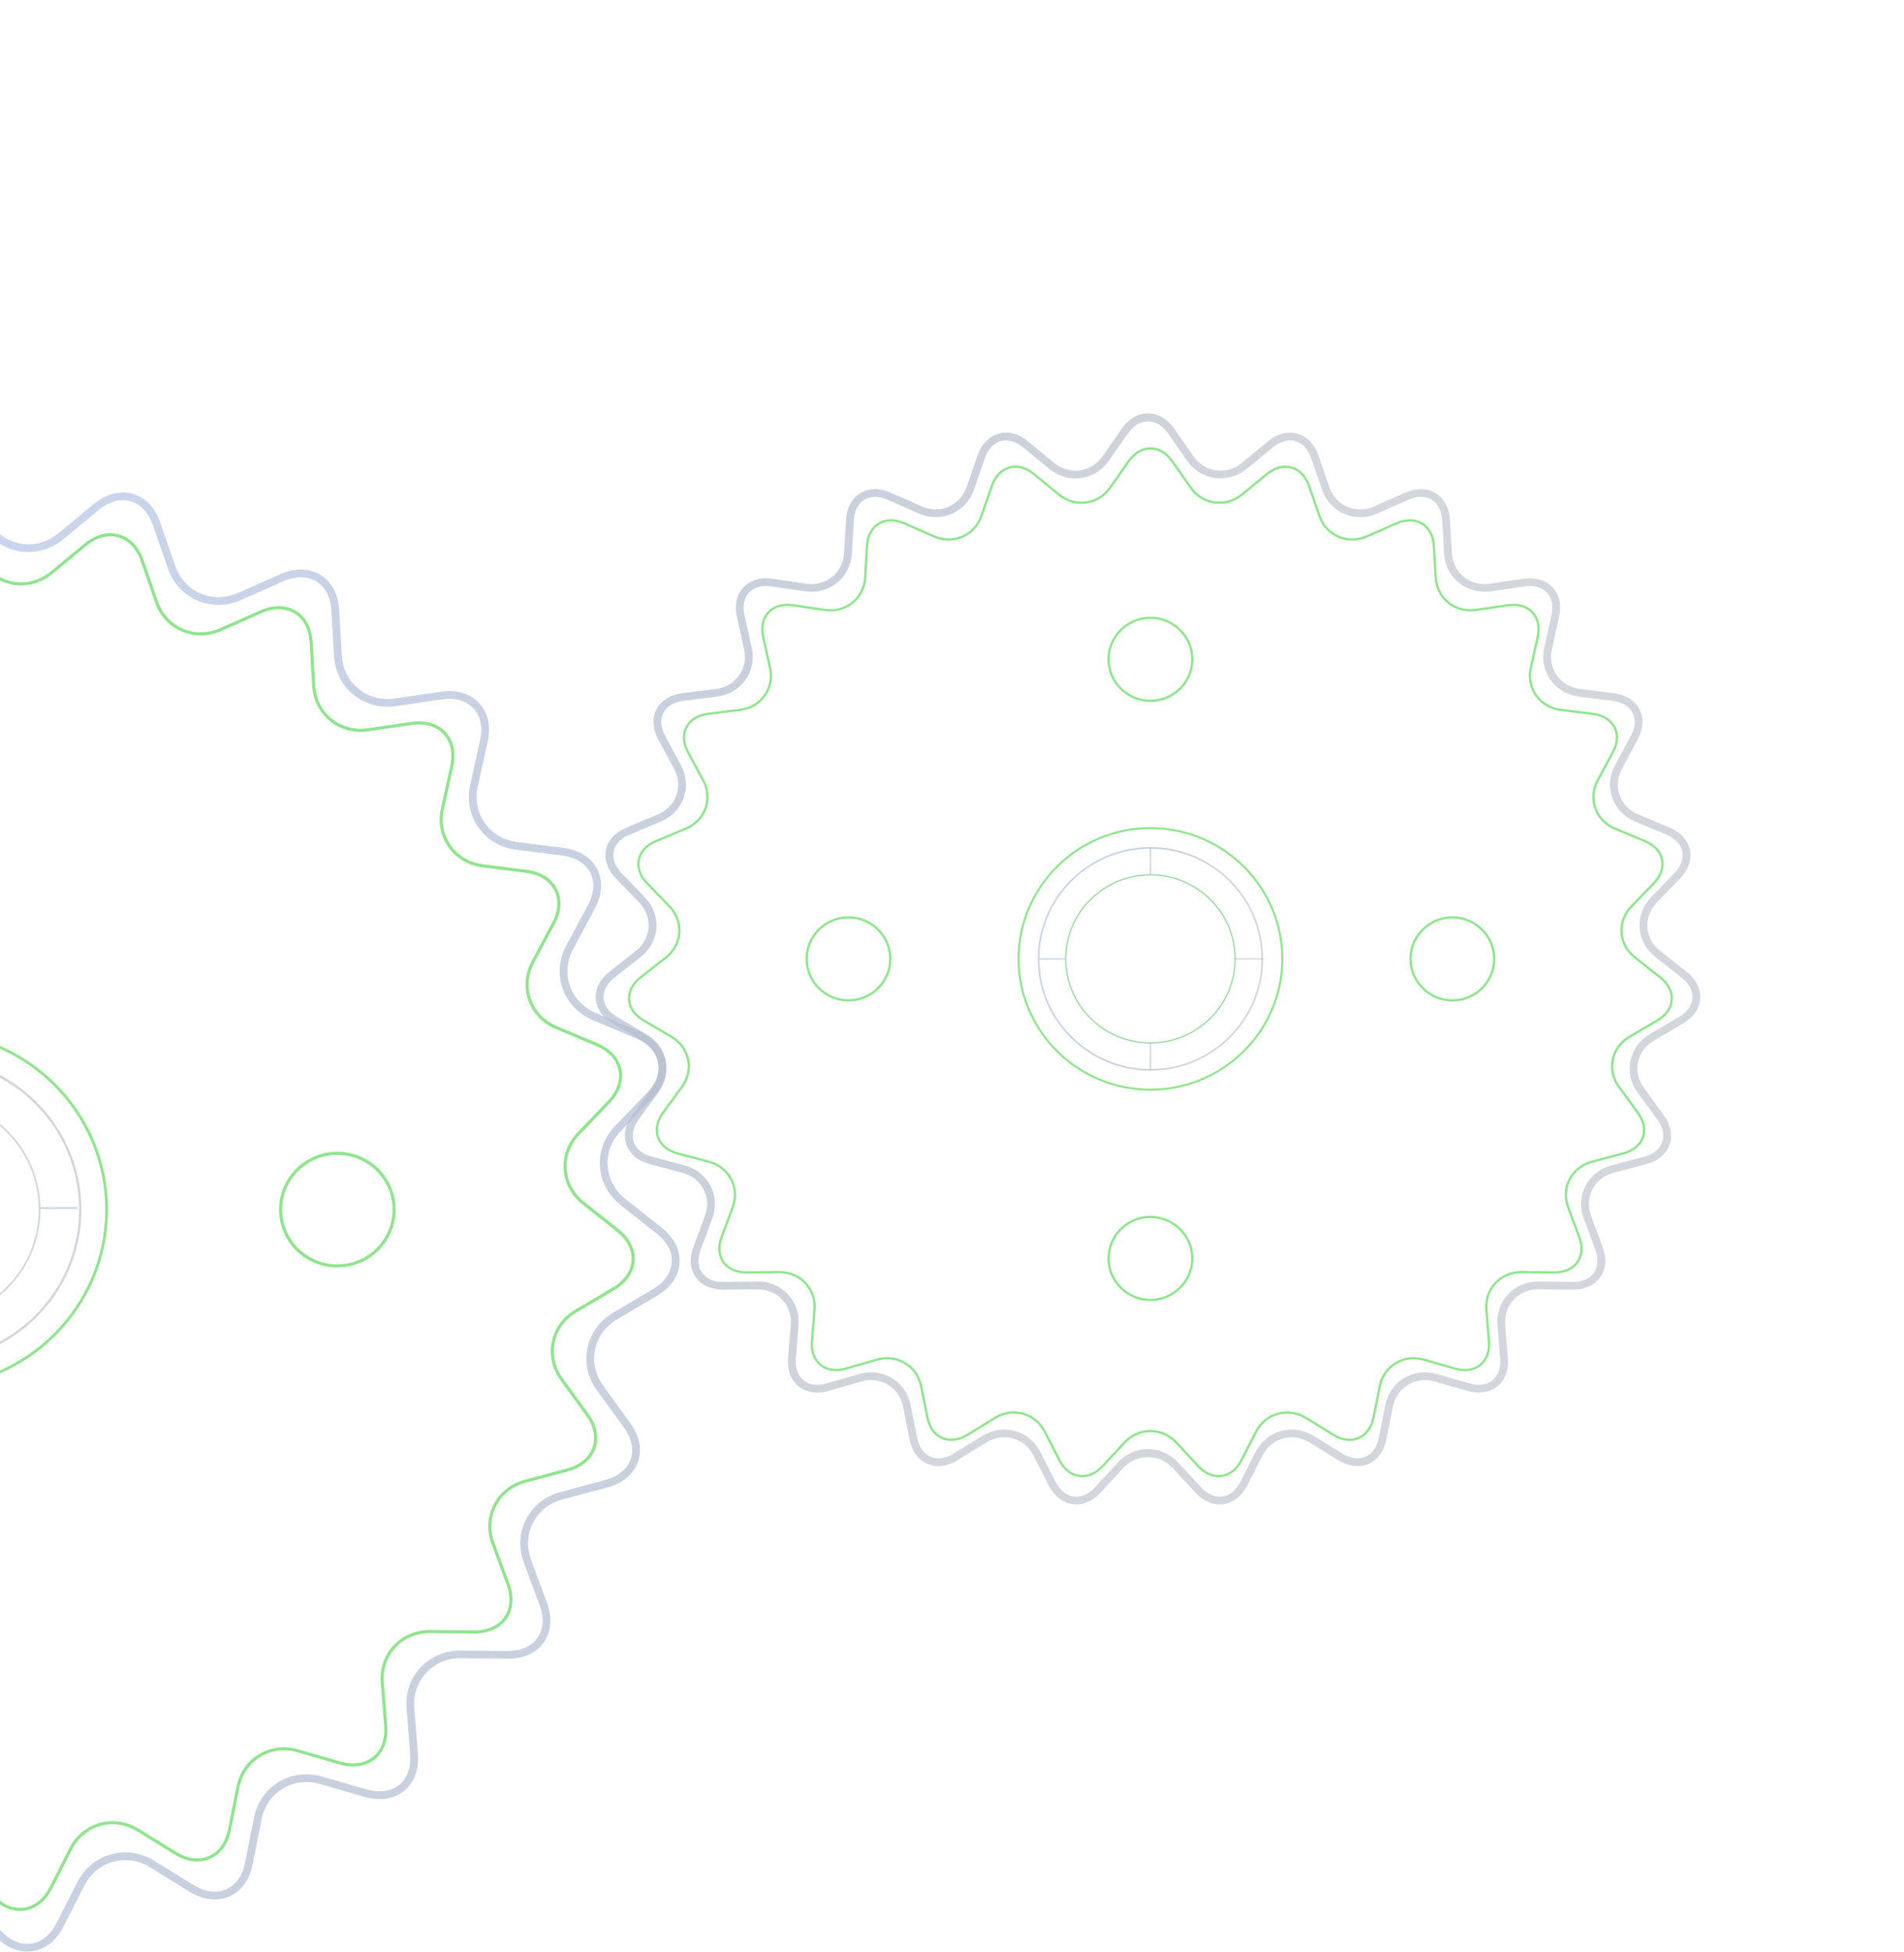 <?xml version="1.0" encoding="UTF-8"?>
<svg xmlns="http://www.w3.org/2000/svg" width="325" height="333" viewBox="0 0 325 333" fill="none">
  <g clip-path="url(#clip0_214_5081)">
    <g opacity="0.5">
      <path d="M515.758 311.563C515.71 311.773 515.655 311.981 515.604 312.189C515.828 312.186 516.051 312.182 516.272 312.178C516.322 311.971 516.37 311.764 516.416 311.555C516.2 311.559 515.976 311.559 515.758 311.563ZM495.54 0.877C495.632 0.675 495.725 0.476 495.816 0.278C495.625 0.181 495.433 0.091 495.241 0C495.152 0.191 495.062 0.383 494.972 0.579C495.164 0.671 495.35 0.779 495.54 0.877ZM-11.995 320.613C-9.405 320.613 -6.979 321.696 -5.166 323.662L0.154 329.431C1.689 331.095 3.511 331.877 5.293 331.636C7.073 331.393 8.617 330.151 9.642 328.138L13.195 321.158C14.406 318.779 16.447 317.086 18.941 316.395C21.435 315.698 24.064 316.093 26.348 317.501L33.039 321.634C34.969 322.824 36.942 323.094 38.586 322.38C40.233 321.669 41.382 320.06 41.822 317.849L43.347 310.176C43.867 307.559 45.372 305.383 47.587 304.046C49.797 302.712 52.437 302.386 55.017 303.134L62.584 305.321C64.763 305.951 66.732 305.679 68.127 304.554C69.52 303.43 70.191 301.571 70.013 299.324L69.394 291.527C69.183 288.869 70.041 286.371 71.808 284.493C73.576 282.614 76.062 281.59 78.716 281.623L86.597 281.704H86.693C88.921 281.704 90.707 280.916 91.728 279.479C92.763 278.023 92.903 276.055 92.12 273.939L89.404 266.598C88.479 264.094 88.626 261.458 89.819 259.177C91.01 256.896 93.095 255.256 95.689 254.565L103.299 252.532C105.492 251.946 107.032 250.699 107.634 249.019C108.235 247.34 107.834 245.407 106.505 243.578L101.895 237.234C100.323 235.073 99.748 232.497 100.274 229.98C100.802 227.463 102.364 225.329 104.674 223.965L111.45 219.971C113.404 218.818 114.546 217.207 114.669 215.427C114.792 213.649 113.88 211.895 112.102 210.491L105.939 205.619C103.837 203.958 102.582 201.631 102.406 199.067C102.229 196.502 103.153 194.026 105.006 192.098L110.445 186.437C112.013 184.804 112.675 182.945 112.309 181.2C111.944 179.453 110.589 178.01 108.496 177.132L101.236 174.09C98.761 173.054 96.919 171.147 96.052 168.726C95.186 166.305 95.401 163.674 96.662 161.32L100.36 154.414C101.426 152.424 101.557 150.454 100.731 148.87C99.903 147.288 98.207 146.261 95.953 145.976L88.134 144.992C85.47 144.657 83.179 143.315 81.686 141.214C80.192 139.115 79.684 136.525 80.258 133.919L81.941 126.278C82.426 124.076 82.018 122.146 80.792 120.843C79.565 119.54 77.651 119.008 75.405 119.334L67.609 120.478C64.955 120.869 62.381 120.191 60.371 118.568C58.361 116.946 57.17 114.587 57.013 111.925L56.556 104.118C56.424 101.867 55.507 100.118 53.972 99.191C52.435 98.264 50.448 98.261 48.374 99.18L41.177 102.369C38.722 103.458 36.062 103.489 33.69 102.468C31.314 101.443 29.523 99.49 28.65 96.971L26.087 89.576C25.347 87.444 23.989 86.004 22.259 85.523C20.525 85.037 18.613 85.571 16.866 87.012L10.803 92.009C8.738 93.713 6.185 94.451 3.621 94.109C1.054 93.759 -1.2 92.358 -2.728 90.163L-7.207 83.728C-8.498 81.873 -10.198 80.851 -11.995 80.851C-13.791 80.851 -15.492 81.873 -16.783 83.728L-21.262 90.163C-22.788 92.358 -25.044 93.759 -27.611 94.109C-30.175 94.459 -32.727 93.713 -34.793 92.009L-40.853 87.012C-42.603 85.571 -44.513 85.038 -46.249 85.523C-47.978 86.004 -49.337 87.444 -50.077 89.576L-52.64 96.971C-53.513 99.49 -55.302 101.443 -57.678 102.468C-60.054 103.49 -62.713 103.456 -65.167 102.369L-72.363 99.18C-74.438 98.261 -76.426 98.264 -77.961 99.191C-79.496 100.118 -80.413 101.867 -80.546 104.118L-81.003 111.925C-81.16 114.587 -82.352 116.946 -84.361 118.568C-86.37 120.189 -88.939 120.869 -91.598 120.478L-99.394 119.334C-101.645 119.01 -103.557 119.542 -104.781 120.843C-106.008 122.146 -106.416 124.076 -105.931 126.278L-104.248 133.919C-103.674 136.525 -104.181 139.115 -105.675 141.214C-107.169 143.315 -109.459 144.657 -112.124 144.992L-119.942 145.976C-122.197 146.261 -123.894 147.288 -124.72 148.87C-125.547 150.454 -125.415 152.424 -124.349 154.414L-120.651 161.32C-119.391 163.674 -119.175 166.305 -120.041 168.726C-120.909 171.147 -122.75 173.054 -125.224 174.09L-132.486 177.132C-134.579 178.01 -135.934 179.453 -136.299 181.2C-136.664 182.945 -136.002 184.804 -134.434 186.437L-128.996 192.098C-127.142 194.026 -126.219 196.502 -126.396 199.067C-126.572 201.631 -127.827 203.958 -129.928 205.619L-136.092 210.491C-137.869 211.895 -138.781 213.649 -138.658 215.427C-138.536 217.207 -137.393 218.818 -135.439 219.969L-128.663 223.967C-126.353 225.329 -124.791 227.463 -124.264 229.98C-123.737 232.497 -124.312 235.073 -125.884 237.234L-130.495 243.578C-131.824 245.407 -132.225 247.34 -131.624 249.019C-131.022 250.699 -129.481 251.946 -127.288 252.53L-119.678 254.566C-117.084 255.256 -114.999 256.896 -113.808 259.177C-112.616 261.458 -112.469 264.094 -113.394 266.598L-116.109 273.939C-116.892 276.055 -116.753 278.023 -115.718 279.479C-114.682 280.936 -112.829 281.646 -110.586 281.704L-102.707 281.623H-102.601C-99.955 281.623 -97.543 282.639 -95.797 284.493C-94.03 286.371 -93.172 288.869 -93.383 291.527L-94.002 299.324C-94.18 301.571 -93.51 303.43 -92.116 304.554C-90.724 305.679 -88.757 305.951 -86.573 305.321L-79.006 303.134C-76.426 302.38 -73.789 302.712 -71.576 304.046C-69.362 305.383 -67.857 307.559 -67.337 310.176L-65.812 317.849C-65.373 320.06 -64.223 321.669 -62.576 322.38C-60.927 323.094 -58.958 322.826 -57.029 321.634L-50.337 317.501C-48.054 316.093 -45.422 315.698 -42.931 316.395C-40.436 317.086 -38.396 318.779 -37.185 321.158L-33.631 328.138C-32.607 330.151 -31.062 331.393 -29.283 331.636C-27.498 331.875 -25.677 331.095 -24.143 329.431L-18.823 323.662C-17.01 321.696 -14.585 320.613 -11.995 320.613ZM4.647 333C2.699 333 0.783 332.07 -0.828 330.324L-6.147 324.554C-7.705 322.863 -9.783 321.932 -11.995 321.932C-14.207 321.932 -16.284 322.863 -17.841 324.552L-23.162 330.324C-25 332.317 -27.231 333.245 -29.463 332.942C-31.689 332.64 -33.591 331.146 -34.819 328.734L-38.373 321.753C-39.413 319.709 -41.16 318.258 -43.29 317.666C-45.417 317.068 -47.672 317.411 -49.634 318.624L-56.325 322.756C-58.638 324.181 -61.046 324.477 -63.106 323.591C-65.167 322.702 -66.591 320.754 -67.118 318.104L-68.642 310.431C-69.089 308.181 -70.376 306.316 -72.267 305.176C-74.155 304.033 -76.418 303.759 -78.634 304.399L-86.201 306.587C-88.817 307.347 -91.214 306.986 -92.957 305.578C-94.699 304.172 -95.542 301.913 -95.328 299.22L-94.71 291.424C-94.529 289.141 -95.261 286.999 -96.77 285.395C-98.28 283.79 -100.307 282.886 -102.693 282.942L-110.572 283.023C-113.356 282.996 -115.509 282.062 -116.804 280.242C-118.099 278.42 -118.296 276.019 -117.359 273.483L-114.643 266.143C-113.849 263.992 -113.97 261.733 -114.989 259.785C-116.007 257.835 -117.795 256.435 -120.023 255.841L-127.633 253.806C-130.262 253.105 -132.125 251.562 -132.877 249.462C-133.63 247.359 -133.167 244.996 -131.574 242.807L-126.963 236.463C-125.613 234.605 -125.117 232.399 -125.567 230.249C-126.017 228.1 -127.358 226.272 -129.342 225.103L-136.118 221.105C-138.46 219.726 -139.833 217.742 -139.986 215.516C-140.14 213.292 -139.05 211.141 -136.921 209.458L-130.758 204.585C-128.951 203.158 -127.874 201.167 -127.723 198.975C-127.571 196.785 -128.366 194.668 -129.959 193.008L-135.398 187.348C-137.276 185.393 -138.059 183.114 -137.602 180.932C-137.144 178.749 -135.511 176.967 -133.003 175.916L-125.742 172.874C-123.616 171.984 -122.036 170.353 -121.296 168.284C-120.555 166.215 -120.744 163.963 -121.826 161.94L-125.524 155.036C-126.802 152.648 -126.935 150.242 -125.901 148.263C-124.868 146.284 -122.811 145.008 -120.11 144.667L-112.292 143.682C-110.002 143.394 -108.039 142.248 -106.763 140.453C-105.486 138.659 -105.055 136.438 -105.548 134.202L-107.23 126.561C-107.812 123.923 -107.287 121.57 -105.754 119.941C-104.221 118.312 -101.895 117.631 -99.199 118.028L-91.403 119.172C-89.12 119.499 -86.917 118.929 -85.201 117.544C-83.484 116.158 -82.465 114.136 -82.332 111.85L-81.873 104.043C-81.717 101.345 -80.573 99.222 -78.652 98.063C-76.733 96.904 -74.306 96.874 -71.821 97.976L-64.624 101.164C-62.518 102.095 -60.24 102.132 -58.208 101.256C-56.18 100.382 -54.649 98.707 -53.897 96.54L-51.334 89.145C-50.45 86.592 -48.77 84.853 -46.608 84.252C-44.449 83.647 -42.099 84.27 -40.004 85.997L-33.943 90.993C-32.167 92.457 -29.982 93.097 -27.791 92.799C-25.599 92.502 -23.669 91.299 -22.357 89.414L-17.879 82.978C-16.331 80.754 -14.241 79.531 -11.995 79.531C-9.749 79.531 -7.659 80.754 -6.111 82.978L-1.633 89.414C-0.32 91.299 1.61 92.502 3.802 92.799C5.99 93.097 8.176 92.457 9.952 90.993L16.015 85.997C18.109 84.27 20.452 83.647 22.618 84.252C24.782 84.853 26.46 86.592 27.346 89.145L29.907 96.54C30.659 98.707 32.19 100.382 34.218 101.256C36.248 102.132 38.526 102.095 40.636 101.164L47.832 97.976C50.316 96.876 52.745 96.906 54.662 98.063C56.583 99.222 57.728 101.345 57.885 104.043L58.342 111.85C58.475 114.136 59.495 116.158 61.211 117.544C62.927 118.929 65.128 119.5 67.414 119.172L75.21 118.028C77.898 117.631 80.23 118.312 81.765 119.941C83.298 121.57 83.822 123.923 83.24 126.561L81.558 134.202C81.065 136.438 81.497 138.659 82.772 140.453C84.049 142.248 86.012 143.394 88.303 143.682L96.12 144.667C98.822 145.008 100.879 146.284 101.912 148.263C102.946 150.242 102.811 152.648 101.534 155.036L97.837 161.94C96.755 163.963 96.566 166.215 97.306 168.284C98.046 170.353 99.626 171.984 101.754 172.874L109.013 175.916C111.522 176.967 113.154 178.749 113.613 180.932C114.07 183.114 113.287 185.393 111.408 187.348L105.969 193.008C104.376 194.668 103.582 196.785 103.734 198.975C103.885 201.167 104.962 203.158 106.768 204.585L112.931 209.458C115.061 211.141 116.149 213.292 115.997 215.516C115.844 217.742 114.47 219.726 112.129 221.107L105.353 225.101C103.369 226.272 102.027 228.1 101.577 230.249C101.128 232.399 101.623 234.605 102.974 236.463L107.584 242.807C109.177 244.996 109.641 247.359 108.888 249.462C108.136 251.562 106.273 253.105 103.644 253.806L96.034 255.839C93.806 256.435 92.017 257.835 91 259.783C89.98 261.733 89.858 263.992 90.653 266.143L93.368 273.483C94.307 276.019 94.11 278.42 92.815 280.242C91.519 282.062 89.304 283.068 86.583 283.023L78.703 282.942C76.363 282.877 74.29 283.79 72.781 285.395C71.271 286.999 70.539 289.141 70.72 291.424L71.338 299.22C71.552 301.913 70.71 304.172 68.967 305.578C67.225 306.986 64.825 307.345 62.211 306.587L54.644 304.399C52.429 303.759 50.167 304.033 48.278 305.176C46.386 306.316 45.1 308.181 44.652 310.431L43.127 318.104C42.602 320.754 41.177 322.702 39.117 323.591C37.057 324.477 34.649 324.181 32.337 322.756L25.644 318.624C23.684 317.413 21.431 317.068 19.3 317.666C17.17 318.258 15.424 319.709 14.383 321.753L10.829 328.734C9.601 331.146 7.7 332.64 5.474 332.942C5.199 332.981 4.921 333 4.647 333Z" fill="url(#paint0_linear_214_5081)"></path>
      <path d="M-12.331 315.051C-9.986 315.051 -7.787 316.034 -6.143 317.822L-1.113 323.288C0.422 324.953 2.257 325.724 4.064 325.488C5.869 325.242 7.428 323.996 8.451 321.98L11.812 315.369C12.912 313.207 14.761 311.67 17.019 311.04C19.277 310.415 21.66 310.771 23.731 312.049L30.059 315.962C31.987 317.158 33.969 317.415 35.641 316.694C37.312 315.973 38.473 314.356 38.913 312.141L40.354 304.873C40.826 302.497 42.189 300.52 44.194 299.311C46.199 298.097 48.59 297.802 50.931 298.481L58.085 300.553C60.265 301.186 62.245 300.901 63.659 299.762C65.071 298.618 65.752 296.749 65.574 294.497L64.99 287.114C64.799 284.697 65.574 282.43 67.177 280.726C68.755 279.044 70.942 278.122 73.341 278.122H73.438L80.889 278.197C80.921 278.199 80.954 278.199 80.986 278.199C83.213 278.199 85.005 277.398 86.041 275.94C87.091 274.461 87.239 272.48 86.457 270.359L83.889 263.406C83.049 261.131 83.181 258.738 84.261 256.669C85.341 254.599 87.231 253.112 89.584 252.484L96.78 250.558C98.974 249.971 100.518 248.707 101.129 247C101.738 245.296 101.342 243.347 100.013 241.517L95.653 235.509C94.228 233.544 93.706 231.207 94.182 228.923C94.659 226.639 96.077 224.701 98.171 223.464L104.578 219.681C106.531 218.528 107.675 216.898 107.799 215.092C107.924 213.285 107.014 211.516 105.237 210.111L99.407 205.493C97.502 203.984 96.364 201.871 96.204 199.544C96.043 197.217 96.882 194.972 98.564 193.221L103.706 187.859C105.273 186.224 105.932 184.347 105.561 182.574C105.191 180.801 103.834 179.343 101.741 178.463L94.877 175.582C92.631 174.641 90.961 172.912 90.176 170.714C89.391 168.516 89.588 166.129 90.732 163.991L94.228 157.45C95.293 155.456 95.418 153.472 94.58 151.865C93.743 150.257 92.04 149.214 89.785 148.93L82.393 147.997C79.976 147.691 77.9 146.474 76.546 144.571C75.194 142.665 74.735 140.312 75.255 137.947L76.845 130.711C77.33 128.504 76.914 126.56 75.669 125.237C74.427 123.916 72.504 123.372 70.256 123.699L62.884 124.78C60.472 125.138 58.144 124.52 56.324 123.049C54.504 121.579 53.425 119.436 53.283 117.019L52.849 109.625C52.719 107.37 51.789 105.609 50.232 104.669C48.676 103.726 46.677 103.719 44.602 104.638L37.798 107.658C35.574 108.647 33.164 108.677 31.011 107.75C28.859 106.82 27.237 105.048 26.444 102.758L24.022 95.752C23.283 93.619 21.91 92.173 20.156 91.683C18.401 91.196 16.473 91.721 14.725 93.165L8.993 97.897C7.118 99.446 4.803 100.128 2.482 99.805C0.158 99.487 -1.884 98.215 -3.268 96.221L-7.504 90.126C-8.795 88.269 -10.509 87.246 -12.331 87.246C-14.153 87.246 -15.867 88.269 -17.159 90.126L-21.393 96.221C-22.777 98.215 -24.821 99.487 -27.145 99.805C-29.472 100.128 -31.781 99.446 -33.655 97.897L-39.387 93.165C-41.136 91.721 -43.062 91.196 -44.819 91.683C-46.573 92.173 -47.944 93.619 -48.684 95.752L-51.107 102.758C-51.9 105.048 -53.522 106.82 -55.673 107.75C-57.824 108.677 -60.235 108.647 -62.461 107.658L-69.265 104.638C-71.335 103.719 -73.336 103.726 -74.895 104.669C-76.451 105.609 -77.38 107.37 -77.513 109.625L-77.945 117.019C-78.087 119.436 -79.167 121.579 -80.987 123.049C-82.805 124.521 -85.132 125.143 -87.548 124.78L-94.919 123.699C-97.161 123.372 -99.088 123.915 -100.333 125.237C-101.576 126.56 -101.993 128.504 -101.508 130.711L-99.917 137.947C-99.397 140.312 -99.856 142.665 -101.209 144.571C-102.562 146.474 -104.638 147.691 -107.056 147.997L-114.448 148.93C-116.702 149.214 -118.405 150.257 -119.242 151.865C-120.081 153.472 -119.956 155.456 -118.89 157.45L-115.394 163.991C-114.251 166.129 -114.053 168.516 -114.838 170.714C-115.624 172.912 -117.293 174.641 -119.539 175.582L-126.404 178.463C-128.496 179.343 -129.853 180.801 -130.224 182.574C-130.595 184.347 -129.936 186.224 -128.369 187.859L-123.226 193.221C-121.545 194.972 -120.706 197.217 -120.867 199.544C-121.026 201.871 -122.164 203.984 -124.07 205.493L-129.899 210.111C-131.677 211.516 -132.587 213.285 -132.462 215.092C-132.338 216.898 -131.194 218.528 -129.241 219.681L-122.834 223.464C-120.739 224.701 -119.323 226.639 -118.845 228.923C-118.368 231.207 -118.89 233.544 -120.315 235.509L-124.675 241.517C-126.004 243.347 -126.4 245.296 -125.791 247C-125.18 248.707 -123.636 249.971 -121.443 250.558L-114.247 252.484C-111.893 253.112 -110.003 254.599 -108.924 256.669C-107.844 258.738 -107.712 261.131 -108.552 263.406L-111.119 270.359C-111.901 272.48 -111.754 274.461 -110.703 275.94C-109.667 277.398 -107.875 278.199 -105.649 278.199C-105.616 278.199 -105.584 278.199 -105.552 278.197L-98.1 278.122H-98.004C-95.605 278.122 -93.418 279.044 -91.839 280.726C-90.237 282.43 -89.461 284.697 -89.652 287.114L-90.237 294.497C-90.415 296.748 -89.735 298.618 -88.322 299.76C-86.908 300.903 -84.929 301.186 -82.747 300.553L-75.593 298.481C-73.251 297.802 -70.862 298.099 -68.857 299.311C-66.852 300.52 -65.489 302.497 -65.018 304.873L-63.575 312.141C-63.136 314.356 -61.975 315.973 -60.304 316.694C-58.635 317.415 -56.651 317.158 -54.721 315.962L-48.394 312.049C-46.325 310.771 -43.938 310.415 -41.682 311.04C-39.424 311.67 -37.575 313.207 -36.475 315.369L-33.114 321.98C-32.09 323.996 -30.532 325.242 -28.727 325.488C-26.921 325.731 -25.084 324.953 -23.55 323.288L-18.52 317.822C-16.874 316.034 -14.677 315.051 -12.331 315.051ZM3.405 326.059C1.667 326.059 -0.052 325.22 -1.503 323.643L-6.533 318.177C-8.077 316.502 -10.135 315.577 -12.331 315.577C-14.526 315.577 -16.586 316.502 -18.129 318.177L-23.16 323.643C-24.814 325.444 -26.824 326.288 -28.799 326.011C-30.782 325.74 -32.482 324.392 -33.588 322.218L-36.949 315.606C-37.98 313.578 -39.711 312.138 -41.825 311.549C-43.941 310.96 -46.173 311.297 -48.113 312.499L-54.44 316.412C-56.522 317.697 -58.682 317.971 -60.515 317.177C-62.351 316.387 -63.623 314.634 -64.096 312.241L-65.538 304.974C-65.981 302.747 -67.257 300.895 -69.131 299.76C-71.007 298.627 -73.25 298.352 -75.445 298.988L-82.599 301.06C-84.954 301.741 -87.105 301.423 -88.657 300.17C-90.209 298.914 -90.958 296.885 -90.765 294.456L-90.181 287.072C-90.002 284.805 -90.728 282.68 -92.226 281.085C-93.725 279.488 -95.803 278.609 -98.095 278.65L-105.546 278.726C-108.015 278.74 -109.982 277.87 -111.137 276.244C-112.292 274.619 -112.461 272.465 -111.617 270.176L-109.05 263.223C-108.263 261.09 -108.384 258.849 -109.395 256.911C-110.404 254.975 -112.177 253.584 -114.385 252.994L-121.58 251.069C-123.948 250.434 -125.621 249.052 -126.291 247.179C-126.96 245.304 -126.54 243.184 -125.106 241.207L-120.746 235.199C-119.409 233.357 -118.918 231.167 -119.365 229.03C-119.811 226.895 -121.14 225.079 -123.105 223.917L-129.512 220.134C-131.62 218.889 -132.855 217.114 -132.992 215.128C-133.129 213.143 -132.148 211.213 -130.23 209.697L-124.401 205.08C-122.613 203.665 -121.546 201.686 -121.395 199.508C-121.246 197.332 -122.033 195.228 -123.61 193.583L-128.752 188.222C-130.443 186.458 -131.151 184.413 -130.744 182.466C-130.336 180.521 -128.869 178.926 -126.61 177.978L-119.745 175.097C-117.639 174.213 -116.074 172.595 -115.339 170.538C-114.604 168.482 -114.79 166.245 -115.863 164.239L-119.358 157.698C-120.509 155.545 -120.635 153.387 -119.714 151.623C-118.794 149.856 -116.947 148.714 -114.515 148.405L-107.123 147.472C-104.855 147.186 -102.908 146.048 -101.643 144.266C-100.377 142.483 -99.948 140.278 -100.436 138.058L-102.027 130.823C-102.551 128.441 -102.086 126.331 -100.72 124.877C-99.355 123.423 -97.266 122.821 -94.841 123.177L-87.47 124.259C-85.212 124.586 -83.026 124.017 -81.322 122.639C-79.619 121.263 -78.608 119.254 -78.475 116.986L-78.042 109.592C-77.901 107.16 -76.88 105.252 -75.17 104.217C-73.46 103.185 -71.287 103.162 -69.048 104.156L-62.243 107.175C-60.156 108.102 -57.9 108.134 -55.885 107.265C-53.871 106.397 -52.352 104.734 -51.608 102.586L-49.185 95.581C-48.388 93.277 -46.889 91.712 -44.962 91.176C-43.037 90.638 -40.935 91.202 -39.048 92.758L-33.316 97.491C-31.557 98.944 -29.388 99.583 -27.216 99.282C-25.042 98.985 -23.129 97.793 -21.83 95.924L-17.595 89.828C-16.201 87.823 -14.332 86.719 -12.331 86.719C-10.331 86.719 -8.46 87.823 -7.068 89.828L-2.833 95.924C-1.534 97.793 0.379 98.985 2.554 99.282C4.724 99.583 6.894 98.944 8.655 97.491L14.387 92.758C16.273 91.202 18.373 90.638 20.299 91.176C22.225 91.712 23.726 93.277 24.523 95.581L26.945 102.586C27.691 104.734 29.208 106.397 31.222 107.265C33.236 108.132 35.493 108.1 37.582 107.175L44.385 104.156C46.624 103.162 48.798 103.185 50.509 104.217C52.218 105.252 53.239 107.16 53.381 109.594L53.812 116.986C53.946 119.254 54.957 121.263 56.659 122.641C58.362 124.017 60.543 124.589 62.807 124.259L70.179 123.177C72.605 122.821 74.692 123.423 76.058 124.877C77.424 126.331 77.888 128.441 77.365 130.823L75.774 138.058C75.286 140.278 75.715 142.483 76.981 144.266C78.246 146.048 80.193 147.186 82.46 147.472L89.853 148.405C92.285 148.714 94.132 149.856 95.052 151.623C95.972 153.387 95.846 155.545 94.697 157.698L91.2 164.239C90.127 166.245 89.941 168.482 90.676 170.538C91.412 172.595 92.976 174.213 95.082 175.097L101.948 177.978C104.206 178.926 105.674 180.521 106.081 182.466C106.489 184.413 105.781 186.458 104.089 188.222L98.948 193.583C97.37 195.228 96.584 197.332 96.733 199.508C96.883 201.686 97.951 203.665 99.739 205.08L105.568 209.697C107.486 211.213 108.466 213.143 108.33 215.128C108.193 217.114 106.957 218.889 104.85 220.134L98.443 223.917C96.477 225.079 95.148 226.895 94.703 229.03C94.256 231.167 94.746 233.357 96.084 235.199L100.444 241.207C101.877 243.184 102.298 245.304 101.629 247.179C100.959 249.052 99.286 250.434 96.918 251.069L89.722 252.994C87.514 253.584 85.742 254.975 84.732 256.911C83.722 258.849 83.6 261.09 84.387 263.223L86.954 270.176C87.799 272.465 87.629 274.619 86.475 276.244C85.337 277.847 83.39 278.726 80.986 278.726H80.884L73.432 278.65C73.403 278.65 73.372 278.648 73.341 278.648C71.09 278.648 69.043 279.512 67.563 281.085C66.066 282.68 65.339 284.805 65.518 287.071L66.102 294.456C66.296 296.887 65.546 298.914 63.994 300.17C62.441 301.427 60.289 301.741 57.937 301.06L50.782 298.988C48.588 298.352 46.346 298.625 44.47 299.76C42.594 300.895 41.318 302.747 40.876 304.974L39.434 312.241C38.96 314.634 37.688 316.387 35.852 317.177C34.015 317.973 31.862 317.699 29.778 316.412L23.451 312.499C21.509 311.297 19.275 310.955 17.162 311.549C15.05 312.138 13.317 313.578 12.287 315.606L8.925 322.218C7.821 324.392 6.119 325.74 4.138 326.011C3.893 326.045 3.65 326.059 3.405 326.059Z" fill="#1ECC1A"></path>
      <path d="M-12.332 176.347C-29.037 176.347 -42.627 189.826 -42.627 206.392C-42.627 222.957 -29.037 236.434 -12.332 236.434C4.373 236.434 17.964 222.957 17.964 206.392C17.964 189.826 4.373 176.347 -12.332 176.347ZM-12.332 236.901C-29.295 236.901 -43.096 223.214 -43.096 206.392C-43.096 189.57 -29.295 175.882 -12.332 175.882C4.632 175.882 18.433 189.57 18.433 206.392C18.433 223.214 4.632 236.901 -12.332 236.901ZM-12.332 127.715C-17.527 127.715 -21.753 131.906 -21.753 137.059C-21.753 142.21 -17.527 146.401 -12.332 146.401C-7.136 146.401 -2.909 142.21 -2.909 137.059C-2.909 131.906 -7.136 127.715 -12.332 127.715ZM-12.332 146.928C-17.819 146.928 -22.283 142.5 -22.283 137.059C-22.283 131.616 -17.819 127.188 -12.332 127.188C-6.844 127.188 -2.38 131.616 -2.38 137.059C-2.38 142.5 -6.844 146.928 -12.332 146.928ZM-12.332 266.381C-17.527 266.381 -21.753 270.571 -21.753 275.724C-21.753 280.875 -17.527 285.066 -12.332 285.066C-7.136 285.066 -2.909 280.875 -2.909 275.724C-2.909 270.571 -7.136 266.381 -12.332 266.381ZM-12.332 285.594C-17.819 285.594 -22.283 281.166 -22.283 275.724C-22.283 270.281 -17.819 265.854 -12.332 265.854C-6.844 265.854 -2.38 270.281 -2.38 275.724C-2.38 281.166 -6.844 285.594 -12.332 285.594ZM-82.245 197.049C-87.441 197.049 -91.668 201.24 -91.668 206.392C-91.668 211.544 -87.441 215.735 -82.245 215.735C-77.051 215.735 -72.823 211.544 -72.823 206.392C-72.823 201.24 -77.051 197.049 -82.245 197.049ZM-82.245 216.261C-87.733 216.261 -92.197 211.834 -92.197 206.392C-92.197 200.95 -87.733 196.521 -82.245 196.521C-76.758 196.521 -72.293 200.95 -72.293 206.392C-72.293 211.834 -76.758 216.261 -82.245 216.261ZM57.583 197.049C52.387 197.049 48.161 201.24 48.161 206.392C48.161 211.544 52.387 215.735 57.583 215.735C62.777 215.735 67.005 211.544 67.005 206.392C67.005 201.24 62.777 197.049 57.583 197.049ZM57.583 216.261C52.096 216.261 47.631 211.834 47.631 206.392C47.631 200.95 52.096 196.521 57.583 196.521C63.07 196.521 67.535 200.95 67.535 206.392C67.535 211.834 63.07 216.261 57.583 216.261Z" fill="#1ECC1A"></path>
      <path d="M-12.332 180.773C-26.576 180.773 -38.166 192.264 -38.166 206.392C-38.166 220.517 -26.576 232.008 -12.332 232.008C1.913 232.008 13.503 220.517 13.503 206.392C13.503 192.264 1.913 180.773 -12.332 180.773ZM-12.332 232.406C-26.797 232.406 -38.565 220.736 -38.565 206.392C-38.565 192.046 -26.797 180.375 -12.332 180.375C2.134 180.375 13.902 192.046 13.902 206.392C13.902 220.736 2.134 232.406 -12.332 232.406Z" fill="url(#paint1_linear_214_5081)"></path>
      <path d="M-12.331 187.602C-22.777 187.602 -31.275 196.031 -31.275 206.391C-31.275 216.75 -22.777 225.18 -12.331 225.18C-1.885 225.18 6.613 216.75 6.613 206.391C6.613 196.031 -1.885 187.602 -12.331 187.602ZM-12.331 225.469C-22.939 225.469 -31.569 216.911 -31.569 206.391C-31.569 195.869 -22.939 187.312 -12.331 187.312C-1.723 187.312 6.907 195.869 6.907 206.391C6.907 216.911 -1.723 225.469 -12.331 225.469Z" fill="url(#paint2_linear_214_5081)"></path>
      <path d="M-32.099 206.266H-38.565V205.973H-32.099V206.266ZM13.271 206.266H6.749V205.973H13.271V206.266ZM-12.498 231.766H-12.796V225.369H-12.498V231.766ZM-12.498 186.928H-12.796V180.473H-12.498V186.928ZM195.954 247.256C197.909 247.256 199.737 248.07 201.105 249.547L205.016 253.78C206.103 254.953 207.392 255.509 208.638 255.339C209.886 255.169 210.975 254.292 211.701 252.87L214.314 247.752C215.227 245.964 216.765 244.693 218.646 244.171C220.526 243.651 222.512 243.944 224.233 245.001L229.151 248.03C230.518 248.873 231.91 249.062 233.066 248.566C234.222 248.068 235.03 246.935 235.342 245.371L236.462 239.746C236.853 237.781 237.987 236.145 239.657 235.141C241.325 234.133 243.315 233.889 245.263 234.449L250.825 236.053C252.37 236.497 253.762 236.31 254.739 235.524C255.718 234.736 256.187 233.428 256.061 231.839L255.606 226.124C255.446 224.127 256.094 222.249 257.427 220.834C258.76 219.421 260.603 218.633 262.636 218.675L268.43 218.733H268.496C270.075 218.733 271.338 218.182 272.055 217.178C272.781 216.157 272.876 214.774 272.321 213.278L270.325 207.896C269.627 206.015 269.738 204.031 270.638 202.315C271.537 200.598 273.11 199.366 275.065 198.844L280.658 197.356C282.214 196.94 283.304 196.065 283.725 194.889C284.148 193.715 283.861 192.355 282.919 191.062L279.529 186.412C278.344 184.787 277.912 182.85 278.309 180.957C278.707 179.063 279.885 177.456 281.625 176.435L286.606 173.505C287.991 172.691 288.799 171.557 288.887 170.313C288.972 169.067 288.326 167.835 287.067 166.842L282.534 163.27C280.951 162.022 280.006 160.272 279.872 158.344C279.738 156.415 280.434 154.553 281.832 153.101L285.829 148.952C286.941 147.798 287.411 146.49 287.155 145.269C286.899 144.049 285.94 143.034 284.456 142.413L279.12 140.182C277.254 139.404 275.867 137.972 275.212 136.149C274.557 134.328 274.719 132.35 275.67 130.579L278.387 125.517C279.144 124.108 279.24 122.723 278.66 121.615C278.08 120.509 276.88 119.788 275.283 119.587L269.536 118.863C267.528 118.611 265.801 117.603 264.674 116.024C263.546 114.445 263.164 112.495 263.596 110.536L264.832 104.935C265.176 103.38 264.892 102.021 264.032 101.108C263.172 100.198 261.818 99.826 260.226 100.056L254.495 100.893C252.485 101.185 250.552 100.675 249.037 99.456C247.521 98.235 246.622 96.461 246.504 94.461L246.168 88.739C246.075 87.147 245.43 85.915 244.354 85.266C243.277 84.618 241.875 84.618 240.402 85.268L235.113 87.606C233.263 88.425 231.258 88.446 229.464 87.679C227.673 86.911 226.324 85.441 225.665 83.547L223.78 78.124C223.256 76.618 222.3 75.601 221.087 75.265C219.869 74.927 218.52 75.304 217.282 76.323L212.827 79.987C211.268 81.268 209.346 81.829 207.409 81.563C205.472 81.3 203.772 80.247 202.621 78.598L199.328 73.881C197.498 71.258 194.411 71.258 192.58 73.881L189.288 78.598C188.136 80.247 186.437 81.3 184.5 81.563C182.561 81.83 180.64 81.266 179.083 79.987L174.626 76.323C173.39 75.304 172.041 74.929 170.822 75.265C169.609 75.601 168.652 76.618 168.128 78.124L166.244 83.547C165.585 85.441 164.236 86.911 162.444 87.679C160.65 88.448 158.645 88.425 156.796 87.606L151.507 85.268C150.034 84.618 148.633 84.618 147.555 85.266C146.478 85.915 145.833 87.147 145.741 88.739L145.404 94.461C145.286 96.461 144.387 98.235 142.871 99.456C141.355 100.677 139.42 101.185 137.414 100.893L131.682 100.056C130.091 99.823 128.737 100.198 127.877 101.108C127.016 102.019 126.732 103.38 127.076 104.935L128.313 110.536C128.745 112.495 128.362 114.445 127.235 116.024C126.108 117.603 124.381 118.611 122.373 118.863L116.626 119.587C115.027 119.788 113.828 120.509 113.249 121.615C112.668 122.723 112.764 124.11 113.521 125.517L116.239 130.579C117.189 132.348 117.352 134.328 116.697 136.149C116.042 137.972 114.654 139.404 112.788 140.182L107.452 142.413C105.968 143.034 105.009 144.049 104.753 145.269C104.497 146.49 104.967 147.798 106.079 148.952L110.077 153.101C111.474 154.551 112.17 156.413 112.037 158.342C111.902 160.272 110.957 162.022 109.374 163.27L104.842 166.842C103.583 167.835 102.935 169.069 103.022 170.313C103.107 171.557 103.918 172.691 105.302 173.504L110.283 176.435C112.024 177.456 113.203 179.063 113.6 180.957C113.997 182.85 113.563 184.787 112.379 186.412L108.989 191.062C108.047 192.357 107.761 193.715 108.184 194.891C108.605 196.065 109.694 196.941 111.25 197.354L116.844 198.846C118.8 199.366 120.371 200.598 121.27 202.315C122.171 204.033 122.28 206.015 121.583 207.896L119.588 213.278C119.032 214.772 119.127 216.157 119.853 217.176C120.58 218.197 121.907 218.803 123.48 218.733L129.272 218.675C131.358 218.621 133.147 219.421 134.482 220.834C135.814 222.249 136.461 224.127 136.303 226.124L135.848 231.839C135.722 233.428 136.19 234.736 137.17 235.524C138.146 236.31 139.538 236.497 141.084 236.053L146.646 234.45C148.589 233.887 150.581 234.134 152.251 235.139C153.92 236.145 155.054 237.781 155.446 239.746L156.567 245.371C156.879 246.935 157.687 248.068 158.843 248.566C159.997 249.061 161.388 248.871 162.758 248.03L167.676 245.001C169.397 243.944 171.382 243.651 173.261 244.171C175.142 244.691 176.682 245.964 177.594 247.752L180.208 252.87C180.934 254.292 182.022 255.169 183.271 255.339C184.524 255.509 185.807 254.956 186.893 253.779L190.804 249.549C192.172 248.07 194 247.256 195.954 247.256ZM208.185 256.688C206.705 256.688 205.25 255.986 204.033 254.67L200.123 250.437C197.898 248.034 194.011 248.033 191.785 250.438L187.876 254.668C186.485 256.173 184.785 256.873 183.089 256.645C181.393 256.413 179.948 255.283 179.019 253.463L176.406 248.347C175.663 246.893 174.419 245.861 172.901 245.44C171.385 245.014 169.778 245.261 168.379 246.122L163.461 249.15C161.71 250.225 159.88 250.446 158.312 249.774C156.743 249.1 155.659 247.626 155.261 245.626L154.14 240.001C153.821 238.402 152.905 237.075 151.559 236.265C150.211 235.454 148.596 235.262 147.018 235.714L141.456 237.318C139.479 237.891 137.658 237.613 136.328 236.546C135.001 235.477 134.359 233.768 134.521 231.735L134.975 226.02C135.105 224.396 134.583 222.874 133.508 221.735C132.446 220.609 130.97 219.991 129.349 219.991H129.286L123.493 220.051C121.364 220.024 119.752 219.32 118.766 217.937C117.779 216.554 117.626 214.736 118.337 212.823L120.333 207.441C120.9 205.913 120.814 204.308 120.088 202.922C119.363 201.536 118.088 200.541 116.498 200.119L110.904 198.627C108.914 198.098 107.502 196.929 106.928 195.331C106.355 193.737 106.704 191.947 107.91 190.293L111.299 185.643C112.262 184.32 112.616 182.752 112.296 181.225C111.976 179.697 111.019 178.399 109.603 177.565L104.623 174.637C102.851 173.595 101.81 172.092 101.693 170.402C101.577 168.712 102.399 167.082 104.012 165.812L108.543 162.239C109.831 161.225 110.6 159.808 110.707 158.253C110.815 156.698 110.249 155.19 109.112 154.011L105.114 149.861C103.693 148.383 103.101 146.659 103.448 145.002C103.796 143.343 105.034 141.994 106.934 141.199L112.271 138.969C113.788 138.335 114.914 137.177 115.442 135.709C115.97 134.238 115.835 132.637 115.063 131.198L112.345 126.136C111.378 124.333 111.278 122.513 112.066 121.009C112.854 119.507 114.414 118.536 116.458 118.28L122.205 117.557C123.838 117.351 125.239 116.537 126.147 115.264C127.057 113.99 127.363 112.412 127.012 110.818L125.775 105.218C125.335 103.225 125.735 101.447 126.904 100.211C128.072 98.972 129.838 98.452 131.878 98.754L137.61 99.591C139.238 99.834 140.807 99.419 142.031 98.435C143.252 97.45 143.978 96.013 144.074 94.385L144.411 88.663C144.53 86.627 145.402 85.02 146.864 84.139C148.326 83.261 150.167 83.233 152.05 84.065L157.339 86.403C158.841 87.066 160.467 87.09 161.914 86.471C163.358 85.85 164.45 84.658 164.985 83.117L166.87 77.696C167.539 75.767 168.816 74.455 170.463 73.996C172.109 73.538 173.893 74.007 175.477 75.31L179.934 78.973C181.201 80.015 182.76 80.47 184.319 80.259C185.88 80.045 187.256 79.19 188.193 77.85L191.484 73.134C192.655 71.454 194.244 70.531 195.954 70.531C197.665 70.531 199.254 71.454 200.424 73.134L203.716 77.85C204.653 79.19 206.029 80.045 207.591 80.259C209.148 80.47 210.709 80.015 211.976 78.973L216.431 75.31C218.017 74.007 219.798 73.538 221.446 73.996C223.093 74.455 224.368 75.767 225.039 77.696L226.924 83.117C227.459 84.658 228.551 85.85 229.995 86.471C231.442 87.09 233.066 87.066 234.569 86.403L239.859 84.065C241.742 83.233 243.585 83.261 245.045 84.139C246.507 85.02 247.378 86.627 247.498 88.663L247.834 94.385C247.93 96.011 248.656 97.45 249.877 98.435C251.1 99.417 252.672 99.834 254.299 99.591L260.03 98.754C262.069 98.454 263.838 98.972 265.005 100.211C266.172 101.447 266.573 103.225 266.133 105.218L264.896 110.818C264.545 112.412 264.852 113.99 265.762 115.264C266.67 116.537 268.071 117.351 269.704 117.557L275.451 118.28C277.495 118.536 279.054 119.505 279.842 121.008C280.629 122.511 280.531 124.333 279.563 126.136L276.845 131.198C276.074 132.637 275.938 134.24 276.467 135.71C276.994 137.177 278.12 138.335 279.637 138.969L284.974 141.199C286.874 141.994 288.112 143.343 288.46 145.003C288.808 146.661 288.215 148.385 286.793 149.861L282.796 154.011C281.659 155.19 281.093 156.698 281.201 158.253C281.308 159.808 282.077 161.225 283.365 162.239L287.896 165.812C289.509 167.082 290.332 168.712 290.216 170.402C290.098 172.092 289.058 173.595 287.286 174.637L282.305 177.565C280.89 178.397 279.933 179.697 279.612 181.223C279.293 182.752 279.646 184.32 280.609 185.643L283.999 190.293C285.205 191.947 285.553 193.737 284.98 195.331C284.406 196.929 282.995 198.098 281.003 198.629L275.411 200.117C273.821 200.541 272.546 201.536 271.82 202.922C271.094 204.306 271.009 205.911 271.575 207.441L273.571 212.823C274.281 214.738 274.13 216.554 273.142 217.937C272.156 219.32 270.47 220.026 268.416 220.051L262.622 219.991C261.029 219.949 259.476 220.595 258.401 221.735C257.326 222.874 256.804 224.396 256.934 226.02L257.388 231.735C257.55 233.768 256.907 235.477 255.581 236.546C254.251 237.613 252.43 237.889 250.452 237.318L244.89 235.714C243.31 235.264 241.696 235.456 240.349 236.267C239.003 237.075 238.087 238.402 237.769 240.001L236.647 245.626C236.25 247.626 235.166 249.1 233.597 249.774C232.027 250.448 230.199 250.225 228.448 249.15L223.529 246.122C222.132 245.261 220.527 245.018 219.006 245.44C217.489 245.861 216.245 246.893 215.502 248.347L212.89 253.463C211.96 255.283 210.515 256.413 208.819 256.645C208.608 256.673 208.396 256.688 208.185 256.688Z" fill="url(#paint3_linear_214_5081)"></path>
      <path d="M173.044 240.811C173.59 240.811 174.138 240.885 174.675 241.034C176.345 241.497 177.712 242.623 178.524 244.21L181.008 249.065C181.765 250.545 182.916 251.46 184.251 251.641C185.582 251.823 186.944 251.25 188.078 250.025L191.796 246.012C193.011 244.701 194.636 243.979 196.37 243.979C198.104 243.979 199.729 244.701 200.944 246.012L204.662 250.025C205.795 251.248 207.153 251.821 208.488 251.641C209.822 251.46 210.974 250.545 211.732 249.065L214.216 244.21C215.028 242.625 216.395 241.497 218.065 241.034C219.731 240.57 221.495 240.833 223.025 241.773L227.702 244.649C229.13 245.525 230.596 245.714 231.829 245.184C233.062 244.654 233.922 243.466 234.246 241.84L235.313 236.505C235.66 234.76 236.667 233.309 238.148 232.419C239.632 231.529 241.399 231.314 243.128 231.811L248.417 233.333C250.027 233.794 251.492 233.589 252.536 232.75C253.58 231.91 254.084 230.537 253.952 228.884L253.519 223.462C253.379 221.689 253.952 220.023 255.135 218.773C256.304 217.538 257.921 216.859 259.694 216.859H259.763L265.272 216.915H265.345C266.99 216.915 268.314 216.33 269.08 215.26C269.856 214.173 269.966 212.717 269.387 211.16L267.49 206.054C266.868 204.386 266.966 202.629 267.763 201.109C268.561 199.589 269.958 198.497 271.698 198.033L277.017 196.62C278.638 196.189 279.78 195.264 280.231 194.011C280.682 192.756 280.389 191.325 279.406 189.981L276.184 185.57C275.13 184.128 274.745 182.411 275.098 180.735C275.449 179.057 276.497 177.634 278.046 176.725L282.781 173.948C284.224 173.101 285.071 171.904 285.163 170.58C285.255 169.252 284.582 167.952 283.269 166.918L278.961 163.53C277.551 162.42 276.709 160.869 276.591 159.162C276.473 157.453 277.093 155.804 278.335 154.517L282.136 150.581C283.294 149.381 283.781 148.001 283.508 146.7C283.233 145.399 282.231 144.327 280.685 143.681L275.61 141.566C273.951 140.876 272.717 139.605 272.137 137.993C271.555 136.379 271.701 134.625 272.546 133.053L275.13 128.251C275.918 126.787 276.011 125.331 275.391 124.15C274.772 122.97 273.513 122.204 271.848 121.996L266.383 121.311C264.596 121.086 263.061 120.193 262.061 118.792C261.062 117.394 260.723 115.669 261.107 113.931L262.283 108.616C262.642 106.995 262.333 105.569 261.413 104.598C260.494 103.623 259.069 103.227 257.414 103.469L251.964 104.263C250.184 104.511 248.46 104.069 247.115 102.991C245.771 101.91 244.972 100.338 244.868 98.562L244.548 93.132C244.451 91.478 243.763 90.186 242.613 89.494C241.462 88.803 239.984 88.796 238.452 89.47L233.422 91.688C231.776 92.416 229.995 92.44 228.405 91.756C226.816 91.076 225.615 89.772 225.029 88.09L223.239 82.947C222.693 81.379 221.679 80.32 220.383 79.96C219.087 79.599 217.659 79.987 216.368 81.047L212.132 84.522C210.745 85.658 209.033 86.158 207.319 85.922C205.6 85.69 204.091 84.755 203.068 83.291L199.938 78.817C198.983 77.453 197.715 76.701 196.37 76.701C195.024 76.701 193.756 77.453 192.802 78.817L189.672 83.291C188.647 84.755 187.139 85.69 185.42 85.922C183.7 86.156 181.993 85.658 180.608 84.522L176.372 81.047C175.08 79.987 173.653 79.599 172.357 79.96C171.061 80.32 170.047 81.379 169.501 82.947L167.71 88.09C167.124 89.772 165.924 91.076 164.334 91.756C162.746 92.442 160.964 92.416 159.318 91.688L154.288 89.47C152.756 88.796 151.276 88.805 150.127 89.494C148.977 90.186 148.289 91.478 148.192 93.132L147.872 98.562C147.768 100.338 146.969 101.91 145.625 102.991C144.279 104.071 142.556 104.513 140.775 104.263L135.327 103.469C133.661 103.223 132.245 103.625 131.326 104.598C130.407 105.569 130.097 106.997 130.457 108.616L131.633 113.931C132.017 115.669 131.677 117.396 130.678 118.794C129.678 120.193 128.143 121.086 126.357 121.311L120.891 121.996C119.225 122.204 117.968 122.97 117.349 124.15C116.728 125.331 116.821 126.787 117.609 128.251L120.193 133.053C121.038 134.625 121.184 136.379 120.603 137.993C120.023 139.605 118.789 140.875 117.13 141.566L112.055 143.681C110.509 144.327 109.506 145.399 109.232 146.7C108.958 148.001 109.445 149.381 110.604 150.581L114.404 154.517C115.647 155.804 116.266 157.454 116.148 159.162C116.03 160.869 115.188 162.42 113.779 163.53L109.471 166.918C108.158 167.952 107.485 169.252 107.577 170.58C107.669 171.904 108.515 173.101 109.959 173.948L114.694 176.725C116.243 177.634 117.29 179.057 117.642 180.735C117.995 182.411 117.61 184.128 116.556 185.57L113.334 189.981C112.35 191.325 112.058 192.756 112.509 194.011C112.96 195.264 114.101 196.189 115.723 196.62L121.04 198.033C122.781 198.497 124.179 199.59 124.977 201.11C125.774 202.629 125.87 204.386 125.249 206.054L123.353 211.16C122.774 212.717 122.884 214.173 123.66 215.26C124.426 216.33 125.75 216.915 127.395 216.915H127.468L132.975 216.859H133.045C134.819 216.859 136.436 217.538 137.605 218.773C138.788 220.023 139.361 221.689 139.22 223.462L138.788 228.884C138.656 230.539 139.159 231.91 140.204 232.75C141.248 233.589 142.713 233.794 144.323 233.333L149.611 231.811C151.34 231.314 153.111 231.529 154.591 232.419C156.072 233.309 157.08 234.76 157.427 236.505L158.493 241.84C158.818 243.466 159.677 244.654 160.911 245.184C162.145 245.714 163.61 245.525 165.038 244.647L169.715 241.775C170.752 241.136 171.895 240.811 173.044 240.811ZM208.001 252.062C206.716 252.062 205.445 251.445 204.373 250.287L200.655 246.273C199.514 245.043 197.993 244.365 196.37 244.365C194.747 244.365 193.225 245.043 192.084 246.273L188.367 250.287C187.143 251.605 185.668 252.231 184.198 252.024C182.732 251.827 181.475 250.837 180.658 249.242L178.175 244.386C177.411 242.896 176.132 241.84 174.569 241.407C173.011 240.977 171.357 241.223 169.923 242.101L165.246 244.976C163.707 245.923 162.112 246.119 160.755 245.541C159.399 244.958 158.46 243.672 158.109 241.915L157.044 236.58C156.717 234.943 155.772 233.582 154.387 232.75C153.002 231.918 151.344 231.716 149.721 232.181L144.433 233.702C142.695 234.206 141.102 233.971 139.956 233.051C138.809 232.13 138.254 230.638 138.397 228.855L138.829 223.433C138.961 221.768 138.425 220.209 137.318 219.036C136.224 217.881 134.709 217.248 133.045 217.248H132.979L127.471 217.304H127.394C125.619 217.304 124.181 216.659 123.34 215.483C122.487 214.29 122.36 212.706 122.985 211.027L124.882 205.921C125.464 204.355 125.374 202.71 124.628 201.289C123.882 199.865 122.572 198.842 120.939 198.407L115.621 196.994C113.871 196.53 112.635 195.516 112.139 194.14C111.644 192.763 111.954 191.205 113.015 189.754L116.237 185.343C117.225 183.99 117.588 182.381 117.258 180.812C116.928 179.245 115.947 177.911 114.494 177.058L109.758 174.282C108.201 173.367 107.287 172.062 107.185 170.604C107.085 169.148 107.811 167.73 109.227 166.616L113.535 163.227C114.857 162.187 115.646 160.734 115.756 159.134C115.868 157.537 115.286 155.99 114.119 154.783L110.32 150.846C109.069 149.552 108.547 148.052 108.848 146.621C109.148 145.192 110.233 144.021 111.903 143.326L116.977 141.211C118.534 140.561 119.69 139.371 120.234 137.863C120.777 136.353 120.639 134.709 119.847 133.236L117.263 128.435C116.412 126.854 116.32 125.269 116.999 123.973C117.681 122.675 119.045 121.838 120.843 121.61L126.307 120.926C127.982 120.715 129.422 119.88 130.357 118.569C131.294 117.261 131.61 115.644 131.248 114.014L130.073 108.699C129.686 106.95 130.029 105.402 131.039 104.333C132.049 103.266 133.585 102.825 135.384 103.084L140.832 103.878C142.504 104.134 144.119 103.7 145.377 102.691C146.635 101.678 147.382 100.204 147.482 98.54L147.801 93.111C147.905 91.324 148.66 89.923 149.923 89.163C151.189 88.407 152.795 88.388 154.448 89.118L159.478 91.335C161.021 92.016 162.689 92.038 164.178 91.401C165.666 90.763 166.789 89.542 167.338 87.964L169.13 82.821C169.719 81.129 170.827 79.982 172.252 79.588C173.678 79.185 175.229 79.606 176.623 80.749L180.859 84.224C182.159 85.29 183.756 85.751 185.368 85.54C186.975 85.322 188.388 84.445 189.35 83.071L192.48 78.597C193.509 77.124 194.89 76.312 196.37 76.312C197.849 76.312 199.231 77.124 200.26 78.597L203.39 83.071C204.351 84.445 205.764 85.32 207.371 85.54C208.986 85.751 210.58 85.29 211.881 84.224L216.117 80.749C217.51 79.606 219.062 79.185 220.488 79.588C221.912 79.982 223.021 81.129 223.61 82.821L225.402 87.964C225.951 89.542 227.073 90.763 228.562 91.401C230.051 92.042 231.72 92.014 233.262 91.335L238.291 89.118C239.947 88.388 241.553 88.407 242.817 89.163C244.08 89.923 244.834 91.324 244.939 93.111L245.258 98.54C245.357 100.204 246.105 101.678 247.362 102.691C248.621 103.7 250.241 104.132 251.906 103.878L257.356 103.084C259.148 102.825 260.69 103.265 261.7 104.331C262.71 105.4 263.053 106.95 262.667 108.699L261.491 114.014C261.13 115.644 261.447 117.261 262.381 118.569C263.317 119.878 264.757 120.715 266.433 120.926L271.896 121.61C273.694 121.838 275.059 122.675 275.741 123.973C276.42 125.269 276.327 126.854 275.476 128.435L272.892 133.236C272.1 134.709 271.963 136.353 272.506 137.863C273.049 139.371 274.206 140.561 275.763 141.211L280.837 143.326C282.507 144.021 283.591 145.192 283.891 146.621C284.193 148.052 283.671 149.552 282.42 150.846L278.619 154.783C277.452 155.99 276.872 157.537 276.983 159.134C277.094 160.732 277.883 162.187 279.204 163.227L283.512 166.616C284.929 167.73 285.655 169.148 285.554 170.604C285.452 172.062 284.538 173.367 282.981 174.282L278.246 177.058C276.793 177.911 275.811 179.245 275.482 180.812C275.152 182.381 275.514 183.99 276.503 185.343L279.725 189.754C280.785 191.205 281.096 192.763 280.601 194.14C280.105 195.516 278.869 196.53 277.119 196.994L271.8 198.407C270.168 198.842 268.858 199.865 268.111 201.287C267.365 202.708 267.275 204.355 267.857 205.921L269.755 211.027C270.379 212.706 270.253 214.29 269.4 215.483C268.559 216.659 267.12 217.304 265.346 217.304H265.268L259.76 217.248H259.694C258.029 217.248 256.515 217.881 255.422 219.036C254.315 220.209 253.779 221.768 253.911 223.433L254.343 228.855C254.486 230.638 253.931 232.128 252.784 233.051C251.637 233.973 250.047 234.209 248.307 233.702L243.018 232.181C241.394 231.716 239.738 231.918 238.353 232.75C236.967 233.582 236.023 234.943 235.696 236.58L234.631 241.915C234.28 243.672 233.341 244.958 231.984 245.541C230.628 246.119 229.034 245.922 227.493 244.978L222.817 242.101C221.383 241.221 219.73 240.977 218.17 241.407C216.608 241.84 215.327 242.896 214.565 244.386L212.081 249.242C211.264 250.837 210.007 251.827 208.541 252.024C208.361 252.049 208.181 252.062 208.001 252.062Z" fill="#1ECC1A"></path>
      <path d="M196.369 141.46C184.053 141.46 174.035 151.396 174.035 163.61C174.035 175.823 184.053 185.76 196.369 185.76C208.686 185.76 218.704 175.823 218.704 163.61C218.704 151.396 208.686 141.46 196.369 141.46ZM196.369 186.102C183.864 186.102 173.69 176.012 173.69 163.61C173.69 151.207 183.864 141.118 196.369 141.118C208.874 141.118 219.049 151.207 219.049 163.61C219.049 176.012 208.874 186.102 196.369 186.102ZM196.369 105.608C192.539 105.608 189.423 108.699 189.423 112.497C189.423 116.294 192.539 119.384 196.369 119.384C200.199 119.384 203.316 116.294 203.316 112.497C203.316 108.699 200.199 105.608 196.369 105.608ZM196.369 119.772C192.325 119.772 189.032 116.508 189.032 112.497C189.032 108.484 192.325 105.219 196.369 105.219C200.414 105.219 203.706 108.484 203.706 112.497C203.706 116.508 200.414 119.772 196.369 119.772ZM196.369 207.836C192.539 207.836 189.423 210.925 189.423 214.723C189.423 218.52 192.539 221.611 196.369 221.611C200.199 221.611 203.316 218.52 203.316 214.723C203.316 210.925 200.199 207.836 196.369 207.836ZM196.369 222C192.325 222 189.032 218.734 189.032 214.723C189.032 210.712 192.325 207.447 196.369 207.447C200.414 207.447 203.706 210.712 203.706 214.723C203.706 218.734 200.414 222 196.369 222ZM144.828 156.721C140.997 156.721 137.881 159.812 137.881 163.61C137.881 167.407 140.997 170.497 144.828 170.497C148.658 170.497 151.773 167.407 151.773 163.61C151.773 159.812 148.658 156.721 144.828 156.721ZM144.828 170.887C140.782 170.887 137.49 167.621 137.49 163.61C137.49 159.598 140.782 156.334 144.828 156.334C148.873 156.334 152.165 159.598 152.165 163.61C152.165 167.621 148.873 170.887 144.828 170.887ZM247.911 156.721C244.081 156.721 240.965 159.812 240.965 163.61C240.965 167.407 244.081 170.497 247.911 170.497C251.742 170.497 254.857 167.407 254.857 163.61C254.857 159.812 251.742 156.721 247.911 156.721ZM247.911 170.887C243.866 170.887 240.574 167.621 240.574 163.61C240.574 159.598 243.866 156.334 247.911 156.334C251.956 156.334 255.249 159.598 255.249 163.61C255.249 167.621 251.956 170.887 247.911 170.887Z" fill="#1ECC1A"></path>
      <path d="M196.37 144.82C185.924 144.82 177.426 153.249 177.426 163.61C177.426 173.97 185.924 182.398 196.37 182.398C206.816 182.398 215.313 173.97 215.313 163.61C215.313 153.249 206.816 144.82 196.37 144.82ZM196.37 182.688C185.763 182.688 177.132 174.128 177.132 163.61C177.132 153.09 185.763 144.531 196.37 144.531C206.977 144.531 215.607 153.09 215.607 163.61C215.607 174.128 206.977 182.688 196.37 182.688Z" fill="url(#paint4_linear_214_5081)"></path>
      <path d="M196.37 149.378C188.455 149.378 182.018 155.762 182.018 163.609C182.018 171.456 188.455 177.84 196.37 177.84C204.284 177.84 210.721 171.456 210.721 163.609C210.721 155.762 204.284 149.378 196.37 149.378ZM196.37 178.062C188.334 178.062 181.795 171.579 181.795 163.609C181.795 155.639 188.334 149.156 196.37 149.156C204.406 149.156 210.944 155.639 210.944 163.609C210.944 171.579 204.406 178.062 196.37 178.062Z" fill="#39B449"></path>
      <path d="M181.929 163.72H177.132V163.499H181.929V163.72ZM215.607 163.72H210.766V163.499H215.607V163.72ZM196.48 182.688H196.259V177.929H196.48V182.688ZM196.48 149.333H196.259V144.531H196.48V149.333Z" fill="url(#paint5_linear_214_5081)"></path>
    </g>
  </g>
  <defs>
    <linearGradient id="paint0_linear_214_5081" x1="-6.5" y1="121" x2="286" y2="245.5" gradientUnits="userSpaceOnUse">
      <stop stop-color="#93ACD9"></stop>
      <stop offset="1" stop-color="#4E5B73" stop-opacity="0.5"></stop>
    </linearGradient>
    <linearGradient id="paint1_linear_214_5081" x1="-27.894" y1="199.281" x2="-1.529" y2="205.022" gradientUnits="userSpaceOnUse">
      <stop stop-color="#93ACD9"></stop>
      <stop offset="1" stop-color="#4E5B73" stop-opacity="0.5"></stop>
    </linearGradient>
    <linearGradient id="paint2_linear_214_5081" x1="-23.744" y1="201.177" x2="-4.41" y2="205.387" gradientUnits="userSpaceOnUse">
      <stop stop-color="#93ACD9"></stop>
      <stop offset="1" stop-color="#4E5B73" stop-opacity="0.5"></stop>
    </linearGradient>
    <linearGradient id="paint3_linear_214_5081" x1="28.304" y1="138.174" x2="179.383" y2="195.791" gradientUnits="userSpaceOnUse">
      <stop stop-color="#93ACD9"></stop>
      <stop offset="1" stop-color="#4E5B73" stop-opacity="0.5"></stop>
    </linearGradient>
    <linearGradient id="paint4_linear_214_5081" x1="184.957" y1="158.396" x2="204.291" y2="162.606" gradientUnits="userSpaceOnUse">
      <stop stop-color="#93ACD9"></stop>
      <stop offset="1" stop-color="#4E5B73" stop-opacity="0.5"></stop>
    </linearGradient>
    <linearGradient id="paint5_linear_214_5081" x1="184.957" y1="158.396" x2="204.291" y2="162.606" gradientUnits="userSpaceOnUse">
      <stop stop-color="#93ACD9"></stop>
      <stop offset="1" stop-color="#4E5B73" stop-opacity="0.5"></stop>
    </linearGradient>
    <clipPath id="clip0_214_5081">
      <rect width="325" height="333" fill="white"></rect>
    </clipPath>
  </defs>
</svg>
